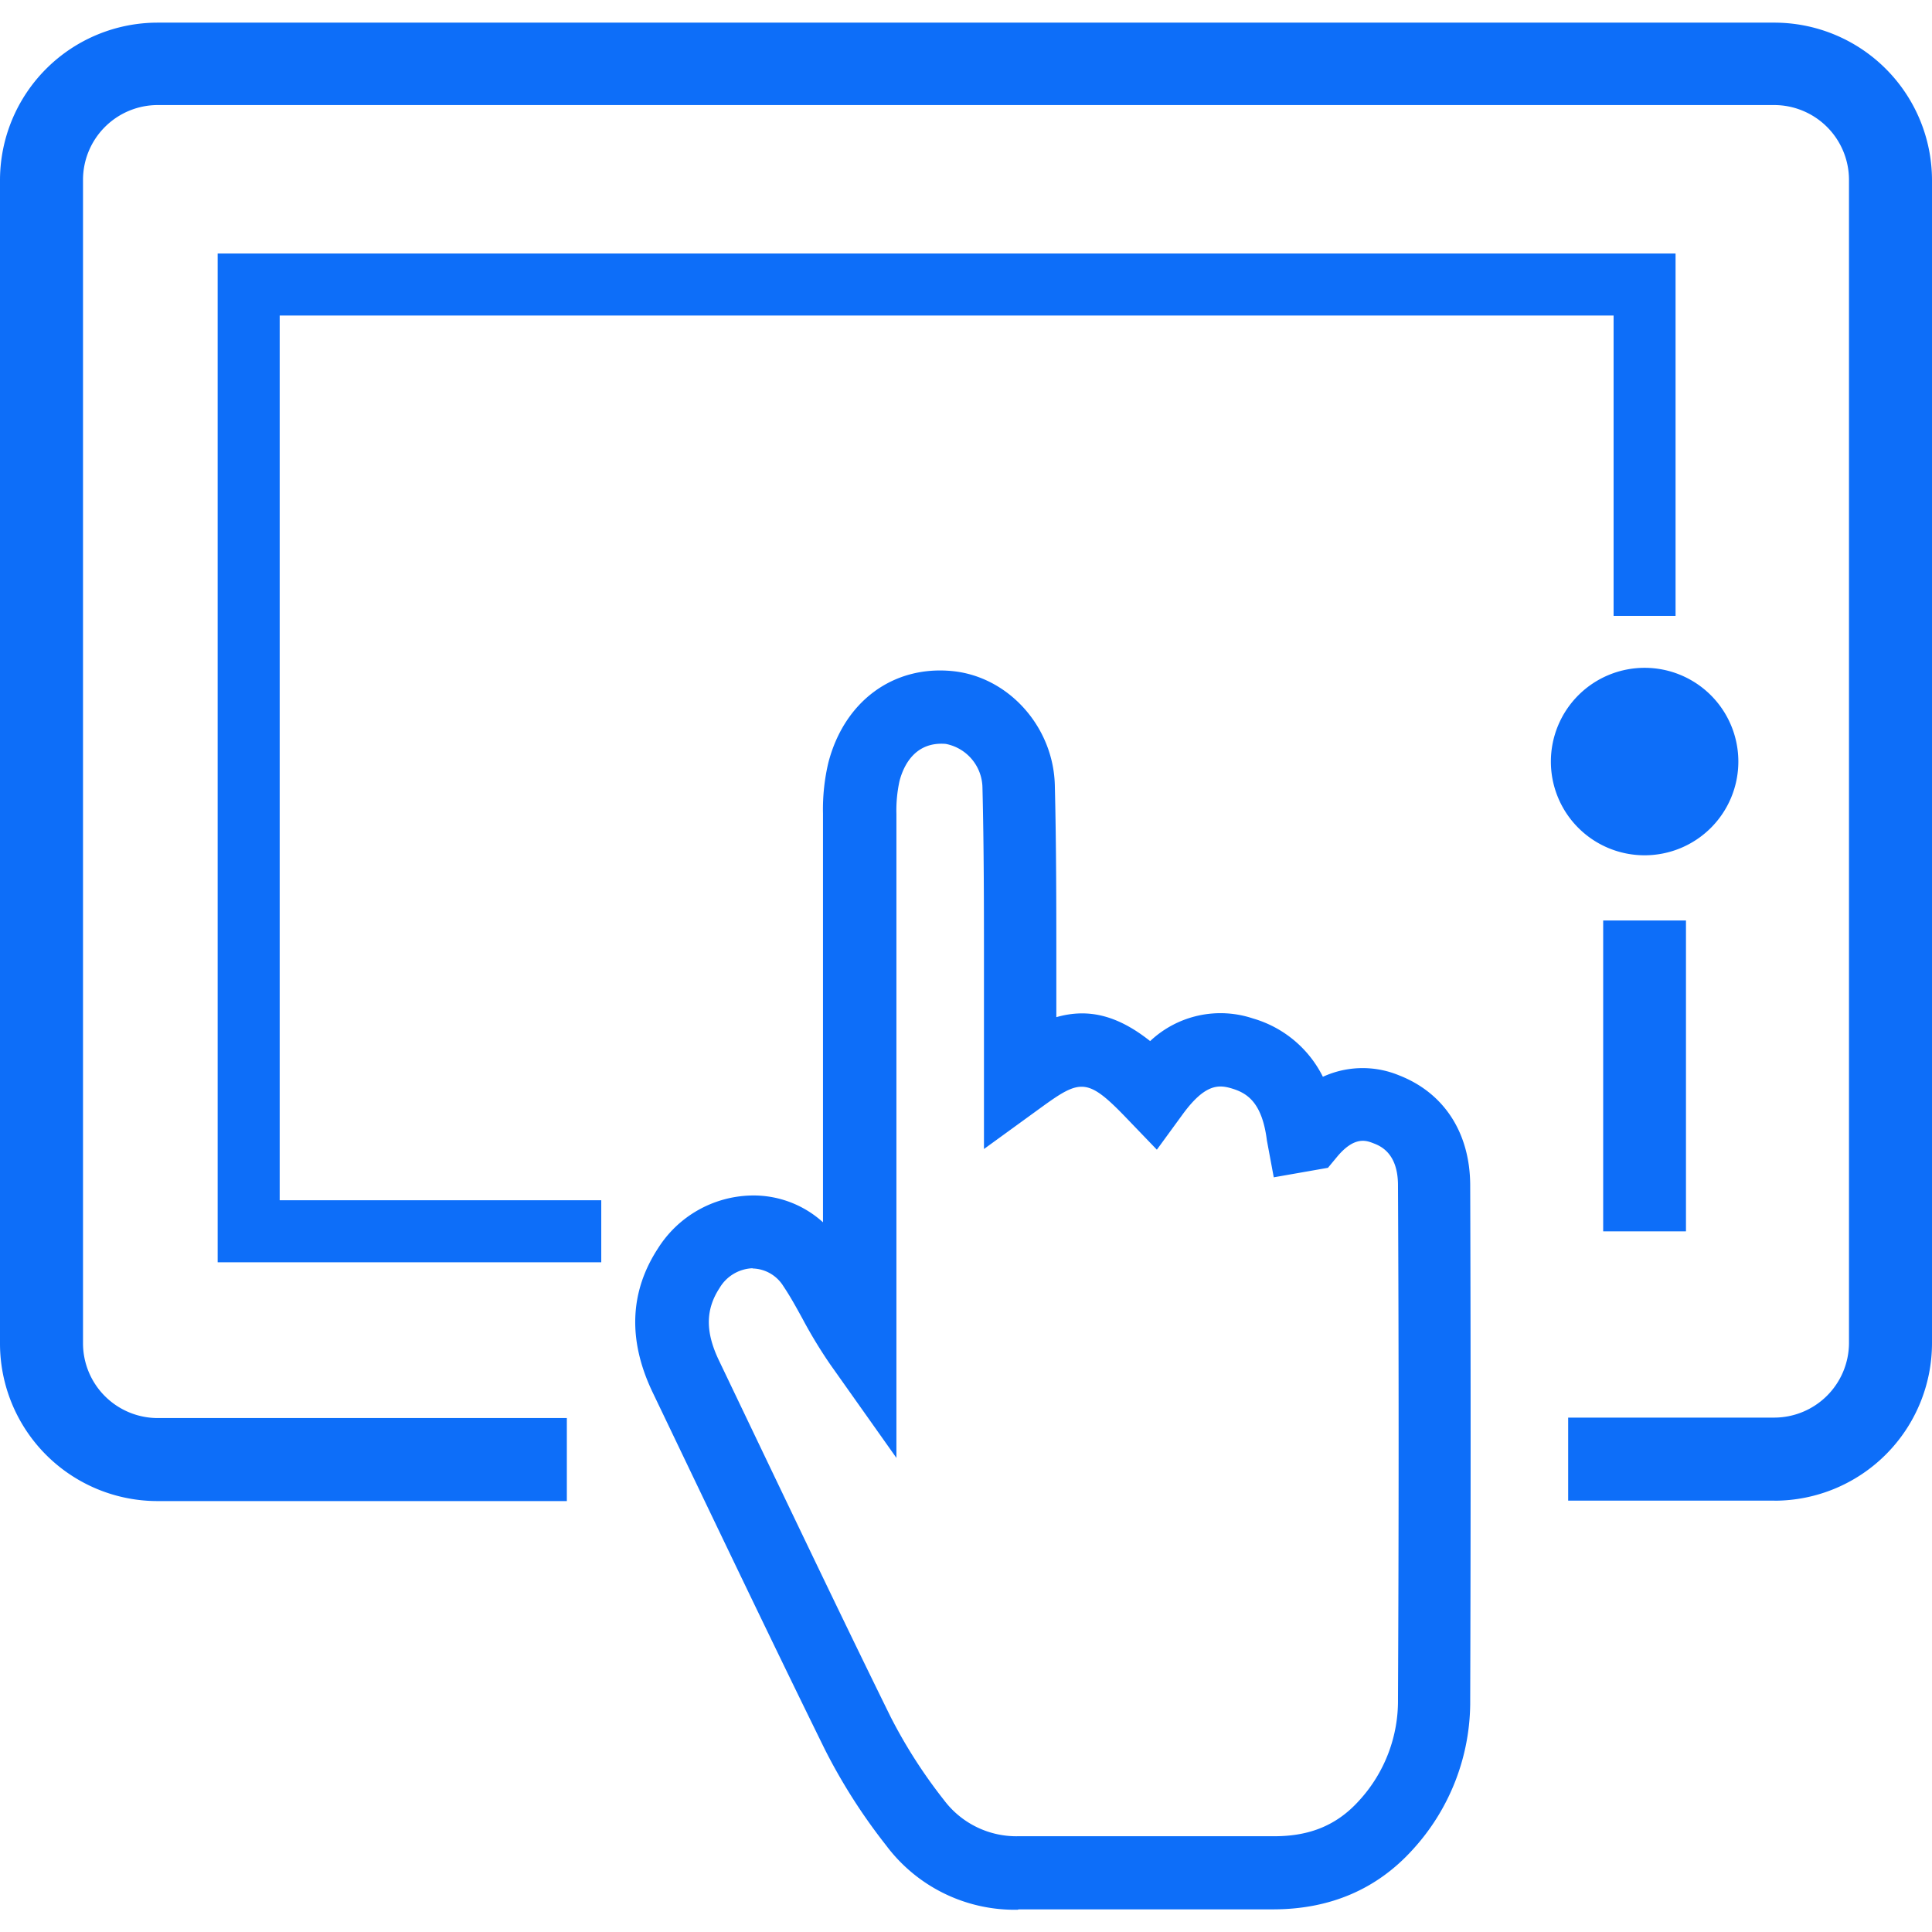 <svg xmlns="http://www.w3.org/2000/svg" viewBox="0 0 256 256">
    <defs>
        <style>.a{fill:#0d6ef9;}.b{fill:#0d6ef9;}</style>
    </defs>
    <path class="a" d="M134.84,253.05a21.26,21.26,0,0,1-17.45-8.56,75.91,75.91,0,0,1-8.07-12.64c-5.41-11-10.69-22-16-33.07l-6.82-14.24c-3.32-6.91-3.09-13.34.69-19.13a15,15,0,0,1,12.34-7,13.69,13.69,0,0,1,9.52,3.55v-2.29q0-25.93,0-51.87a26.87,26.87,0,0,1,.72-6.78c2.12-8.1,8.58-12.86,16.4-12.1,7.44.72,13.42,7.37,13.6,15.14.2,8.08.2,16.16.2,24.24l0,6.48c4.29-1.23,8.18-.2,12.43,3.17a13.59,13.59,0,0,1,13.62-3,15,15,0,0,1,9.27,7.73,12.62,12.62,0,0,1,10.07-.2c6,2.33,9.43,7.64,9.45,14.58q.11,34.06,0,68.13a29,29,0,0,1-7.67,19.95c-4.72,5.19-10.88,7.83-18.33,7.86H154.24c-6.4,0-12.83,0-19.25,0Zm-35.14-85h0a5.32,5.32,0,0,0-4.35,2.61c-1.88,2.87-1.9,5.85-.06,9.66l6.82,14.26c5.27,11,10.53,22,15.92,32.95a67.15,67.15,0,0,0,7.06,11,12,12,0,0,0,9.88,4.78c6.45,0,12.89,0,19.32,0h14.58c4.74,0,8.31-1.5,11.2-4.7a19.55,19.55,0,0,0,5.17-13.49q.17-34,0-68.06c0-4.32-2.39-5.24-3.28-5.58s-2.48-1-4.83,1.85l-1.17,1.41L168.78,156l-.91-4.89c-.63-5-2.58-6.25-4.61-6.87-1.75-.53-3.56-.69-6.57,3.44l-3.4,4.66-4-4.16c-5.17-5.39-6.12-5.21-11.24-1.5l-7.67,5.57,0-23.92c0-8,0-16-.2-24a6,6,0,0,0-4.87-5.76c-4.09-.33-5.6,2.92-6.12,4.92a18.23,18.23,0,0,0-.41,4.36q0,25.92,0,51.85v33.48L110,180.78a63,63,0,0,1-3.69-6.09c-.81-1.47-1.59-2.9-2.5-4.25a4.93,4.93,0,0,0-4.08-2.36Z"/>
    <path class="b" d="M235.13,198.84H207.79v-11h27.34A9.92,9.92,0,0,0,245,178V23.82a9.92,9.92,0,0,0-9.91-9.9H20.87A9.91,9.91,0,0,0,11,23.82V178a9.91,9.91,0,0,0,9.91,9.9h54.2v11H20.87A20.88,20.88,0,0,1,0,178V23.82A20.89,20.89,0,0,1,20.87,3H235.13A20.9,20.9,0,0,1,256,23.82V178a20.89,20.89,0,0,1-20.87,20.85Z"/>
    <path class="b" d="M205.5,100.9a12.42,12.42,0,1,1,12.42,12.43A12.41,12.41,0,0,1,205.5,100.9Z"/>
    <polygon class="b" points="79.67 167.26 28.84 167.26 28.84 33.59 222.02 33.59 222.02 81.61 213.81 81.61 213.81 41.81 37.06 41.81 37.06 159.04 79.67 159.04 79.67 167.26 79.67 167.26"/>
    <polygon class="b" points="223.4 163.16 212.43 163.16 212.43 121.97 223.4 121.97 223.4 163.16 223.4 163.16"/>
</svg>